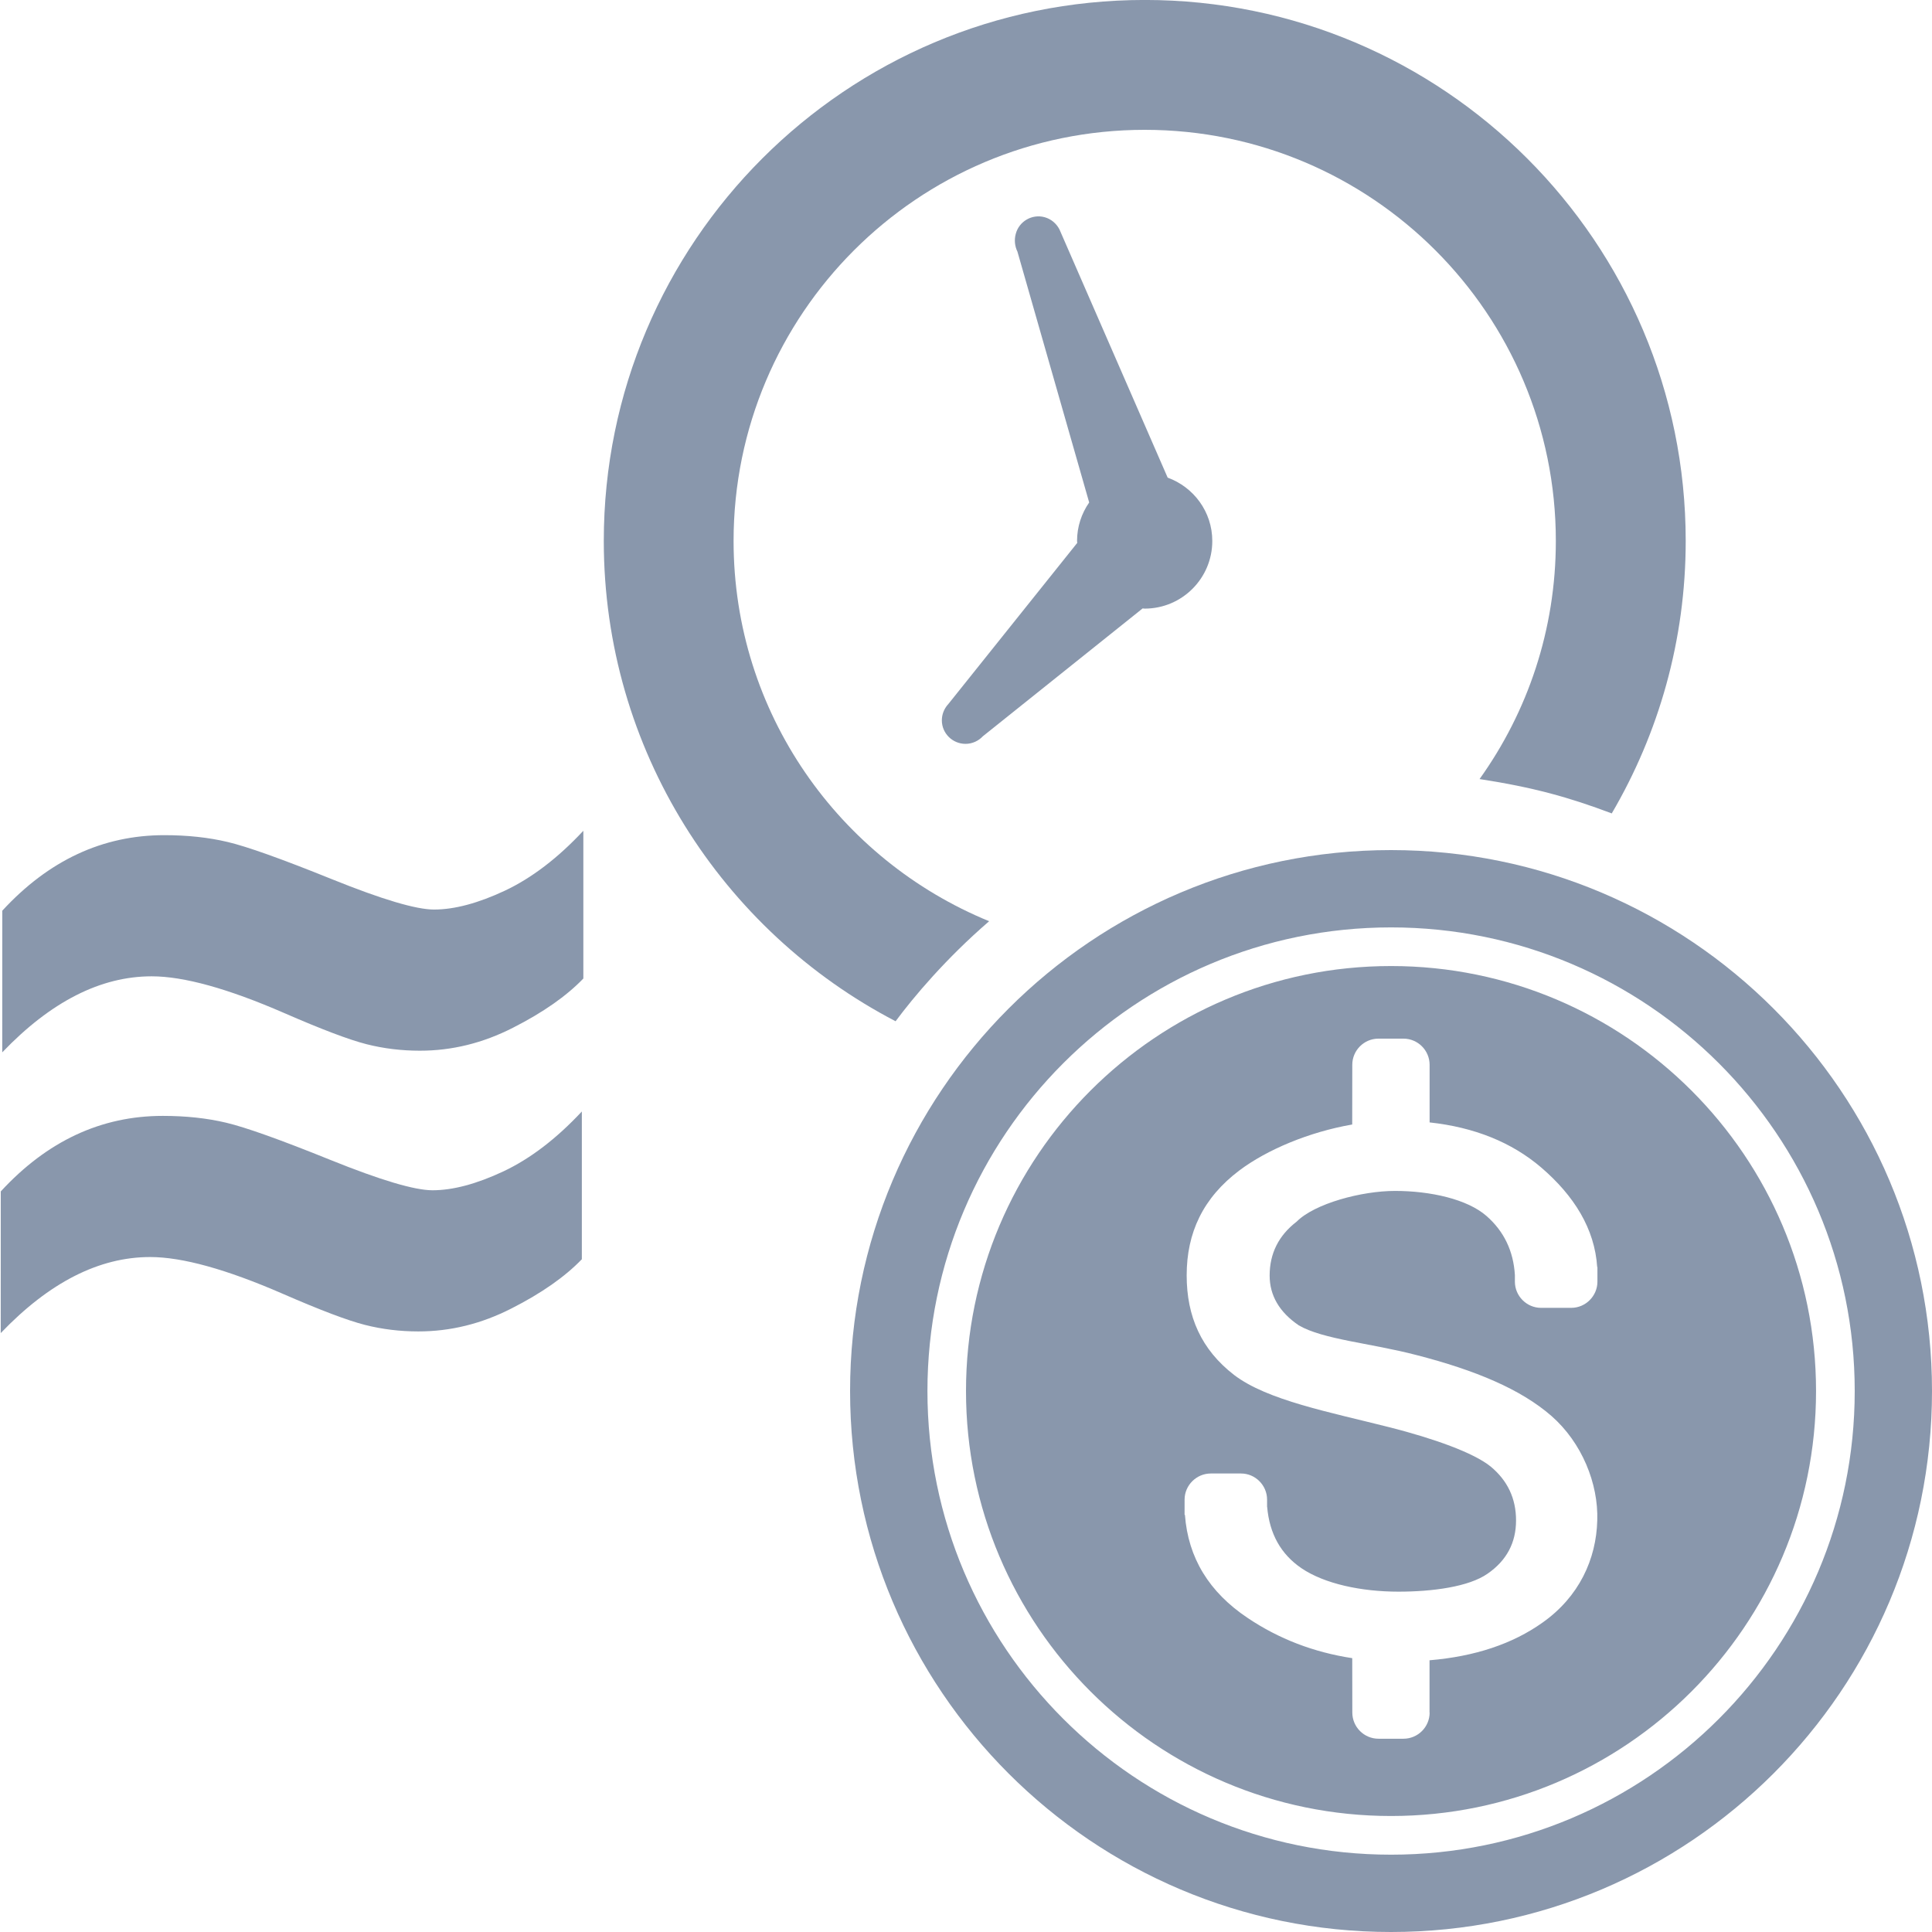 <?xml version="1.0" encoding="utf-8"?>
<!-- Generator: Adobe Illustrator 21.1.0, SVG Export Plug-In . SVG Version: 6.00 Build 0)  -->
<svg version="1.2" baseProfile="tiny" id="Слой_1"
	 xmlns="http://www.w3.org/2000/svg" xmlns:xlink="http://www.w3.org/1999/xlink" x="0px" y="0px" viewBox="0 0 50 50" width="37.5pt" height="37.5pt"
	 overflow="auto" xml:space="preserve">
<path fill="#8997AC" d="M25.599,23.841c-3.878-1.588-6.614-5.392-6.614-9.841c0-5.874,4.766-10.64,10.64-10.64
	c5.874,0,10.64,4.766,10.64,10.64c0,2.301-0.73,4.423-1.974,6.162c1.387,0.214,2.302,0.467,3.421,0.889
	c1.214-2.071,1.914-4.479,1.914-7.052c0-7.728-6.272-14-14-14c-7.728,0-14,6.272-14,14c0,5.402,3.067,10.097,7.552,12.431
	C23.647,25.798,24.478,24.809,25.599,23.841z"/>
<path fill="#8997AC" d="M30.219,12.361l-2.8-6.423c-0.077-0.15-0.213-0.27-0.385-0.317c-0.324-0.089-0.663,0.107-0.747,0.435
	c-0.042,0.156-0.023,0.314,0.041,0.45V6.501l1.86,6.503c-0.197,0.283-0.314,0.626-0.314,0.996c0,0.017,0.005,0.033,0.005,0.05
	l-3.348,4.185v-0.002c-0.096,0.111-0.156,0.252-0.156,0.41c0,0.336,0.276,0.608,0.613,0.608c0.176,0,0.337-0.077,0.449-0.197
	l4.134-3.308c0.018,0.001,0.035,0.005,0.053,0.005c0.966,0,1.75-0.784,1.75-1.75C31.374,13.244,30.891,12.606,30.219,12.361z"/>
<g>
	<path fill="#8997AC" d="M22,36c0,7.728,6.272,14,14,14s14-6.272,14-14s-6.272-14-14-14S22,28.272,22,36 M48,36
		c0,6.625-5.375,11.999-11.999,11.999c-6.626,0-11.999-5.375-11.999-11.999c0-6.623,5.373-11.999,11.999-11.999
		C42.624,24.001,48,29.377,48,36 M25,36c0,6.07,4.928,10.998,11,10.998c6.07,0,10.999-4.928,10.999-10.998S42.07,25.001,36,25.001
		C29.928,25.001,25,29.93,25,36 M36.999,44.321c0,0.373-0.304,0.677-0.677,0.677h-0.647c-0.373,0-0.677-0.304-0.677-0.677
		l-0.002-1.408c-0.997-0.152-1.899-0.498-2.707-1.041c-0.997-0.667-1.54-1.553-1.623-2.668h-0.009V38.81
		c0-0.37,0.306-0.676,0.678-0.676h0.784c0.369,0,0.673,0.306,0.673,0.676V39h0.002c0.061,0.696,0.354,1.221,0.887,1.585
		c0.599,0.406,1.553,0.607,2.511,0.607c0.878,0,1.824-0.125,2.309-0.467c0.489-0.339,0.734-0.797,0.734-1.377
		c0-0.568-0.22-1.032-0.657-1.394c-0.443-0.36-1.481-0.726-2.592-1.01c-1.587-0.402-3.187-0.704-4.046-1.359
		c-0.853-0.658-1.229-1.516-1.229-2.579c0-1.101,0.421-2.005,1.366-2.717c0.71-0.532,1.792-0.991,2.918-1.187l0.002-1.545
		c0-0.373,0.304-0.677,0.677-0.677h0.647c0.373,0,0.677,0.304,0.677,0.677v1.491c1.16,0.126,2.123,0.514,2.885,1.164
		c0.856,0.734,1.387,1.588,1.452,2.579h0.006v0.378c0,0.373-0.307,0.678-0.677,0.678h-0.783c-0.37,0-0.676-0.305-0.676-0.678v-0.173
		c-0.038-0.619-0.281-1.129-0.734-1.526c-0.495-0.435-1.451-0.649-2.368-0.649c-0.866,0-2.081,0.326-2.547,0.796
		c-0.465,0.357-0.698,0.824-0.698,1.394c0,0.516,0.251,0.947,0.754,1.289c0.625,0.366,1.877,0.463,3.042,0.768
		c1.528,0.393,2.701,0.884,3.495,1.575c0.792,0.694,1.218,1.752,1.188,2.705c-0.026,1.006-0.471,1.977-1.417,2.645
		c-0.777,0.552-1.75,0.876-2.924,0.975v1.354"/>
</g>
<path fill="#8997AC" d="M0.019,34.5c1.256-1.312,2.545-1.968,3.867-1.968c0.831,0,1.972,0.316,3.427,0.949
	c0.972,0.424,1.683,0.693,2.131,0.807s0.909,0.169,1.381,0.169c0.831,0.001,1.635-0.197,2.413-0.595
	c0.78-0.396,1.385-0.821,1.82-1.273v-3.824c-0.661,0.708-1.339,1.225-2.032,1.551c-0.693,0.325-1.305,0.488-1.833,0.488
	c-0.463,0-1.343-0.261-2.641-0.785c-1.297-0.524-2.197-0.845-2.697-0.963c-0.5-0.119-1.048-0.177-1.643-0.177
	c-1.595,0-2.992,0.652-4.192,1.955L0.019,34.5"/>
<path fill="#8997AC" d="M0.058,27.235c1.256-1.312,2.545-1.968,3.867-1.968c0.831,0,1.972,0.316,3.427,0.949
	c0.972,0.424,1.683,0.693,2.131,0.807s0.909,0.169,1.381,0.169c0.831,0.001,1.635-0.197,2.413-0.595
	c0.78-0.396,1.385-0.821,1.82-1.273V21.5c-0.661,0.708-1.339,1.225-2.032,1.551c-0.693,0.325-1.305,0.488-1.833,0.488
	c-0.463,0-1.343-0.261-2.641-0.785c-1.297-0.524-2.197-0.845-2.697-0.963c-0.5-0.119-1.048-0.177-1.643-0.177
	c-1.595,0-2.992,0.652-4.192,1.955L0.058,27.235"/>
</svg>
